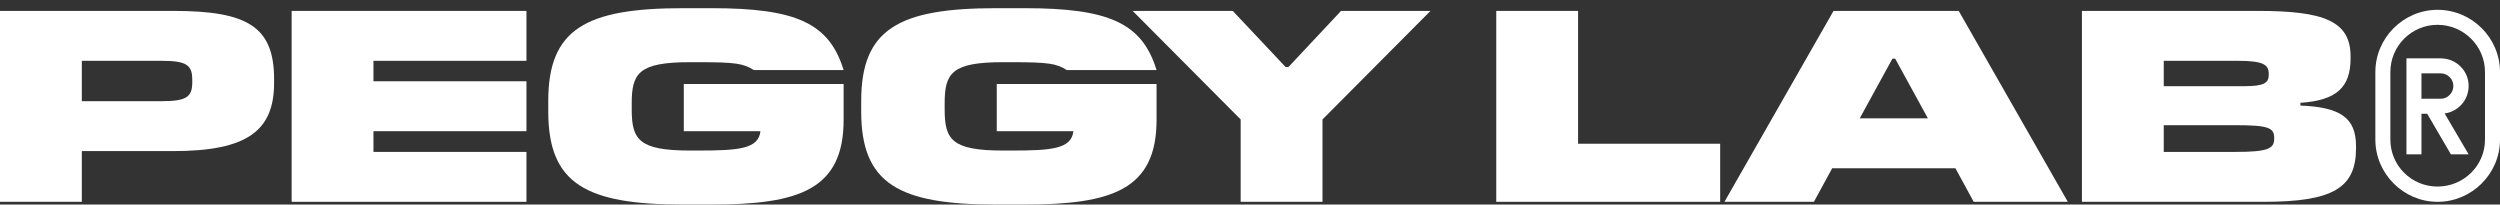 <svg width="220" height="18" viewBox="0 0 220 18" fill="none" xmlns="http://www.w3.org/2000/svg">
<rect x="0" y="0" width="220" height="18" fill="#333333" stroke="none"/>
<path d="M220 6.336V12.288C220 15.288 217.528 17.76 214.504 17.76C211.504 17.76 209.032 15.288 209.032 12.288V6.336C209.032 3.336 211.504 0.864 214.504 0.864C217.528 0.864 220 3.336 220 6.336ZM214.504 2.184C212.2 2.184 210.352 4.056 210.352 6.336V12.288C210.352 14.568 212.2 16.416 214.504 16.416C216.808 16.416 218.68 14.568 218.68 12.288V6.336C218.68 4.056 216.808 2.184 214.504 2.184ZM217.24 7.56C217.24 8.808 216.328 9.816 215.128 9.984L217.24 13.584H215.68L213.592 10.008H213.088V13.584H211.768V5.136H214.792C216.136 5.136 217.24 6.216 217.24 7.56ZM215.896 7.56C215.896 6.96 215.392 6.456 214.792 6.456H213.088V8.688H214.792C215.392 8.688 215.896 8.184 215.896 7.56Z" fill="white"/>
<path d="M207.33 13.032C207.33 16.536 205.314 17.76 199.194 17.76H183.21V0.96H198.714C204.498 0.96 206.85 1.848 206.85 4.968V5.136C206.85 7.68 205.626 8.832 202.434 9.048V9.288C205.962 9.432 207.33 10.368 207.33 12.864V13.032ZM196.938 5.352H190.41V7.584H197.538C199.218 7.584 199.65 7.296 199.65 6.6V6.504C199.65 5.712 199.218 5.352 196.938 5.352ZM196.746 11.016H190.41V13.368H196.746C199.554 13.368 200.13 13.08 200.13 12.216V12.144C200.13 11.256 199.65 11.016 196.746 11.016Z" fill="white"/>
<path d="M181.967 17.76H173.687L172.079 14.808H161.231L159.623 17.76H151.751L161.351 0.96H172.367L181.967 17.76ZM166.535 5.16L163.655 10.416H169.655L166.775 5.16H166.535Z" fill="white"/>
<path d="M151.375 17.76H131.671V0.96H138.871V12.648H151.375V17.76Z" fill="white"/>
<path d="M116.378 17.76H109.178V10.512L99.674 0.96H108.482L113.138 5.904H113.378L118.01 0.96H125.882L116.378 10.512V17.76Z" fill="white"/>
<path d="M90.138 18H87.642C79.074 18 75.786 16.152 75.786 9.816V8.88C75.786 2.568 79.074 0.72 87.642 0.72H90.138C97.578 0.72 100.506 2.016 101.778 6.168H93.882C92.97 5.592 92.298 5.472 89.01 5.472H88.266C83.754 5.472 83.13 6.432 83.13 9.096V9.624C83.13 12.288 83.754 13.248 88.266 13.248H89.01C92.538 13.248 94.29 13.104 94.458 11.544H87.714V7.392H101.778V10.536C101.778 16.704 97.842 18 90.138 18Z" fill="white"/>
<path d="M62.599 18H60.103C51.535 18 48.247 16.152 48.247 9.816V8.88C48.247 2.568 51.535 0.72 60.103 0.72H62.599C70.039 0.72 72.967 2.016 74.239 6.168H66.343C65.431 5.592 64.759 5.472 61.471 5.472H60.727C56.215 5.472 55.591 6.432 55.591 9.096V9.624C55.591 12.288 56.215 13.248 60.727 13.248H61.471C64.999 13.248 66.751 13.104 66.919 11.544H60.175V7.392H74.239V10.536C74.239 16.704 70.303 18 62.599 18Z" fill="white"/>
<path d="M46.328 17.76H25.664V0.96H46.328V5.352H32.864V7.152H46.328V11.544H32.864V13.368H46.328V17.76Z" fill="white"/>
<path d="M7.2 17.76H0V0.96H15.264C21.744 0.96 24.12 2.328 24.12 6.96V7.296C24.12 11.472 21.792 13.296 15.264 13.296H7.2V17.76ZM14.256 5.352H7.2V8.904H14.256C16.464 8.904 16.92 8.496 16.92 7.224V7.032C16.92 5.76 16.464 5.352 14.256 5.352Z" fill="white"/>
</svg>
